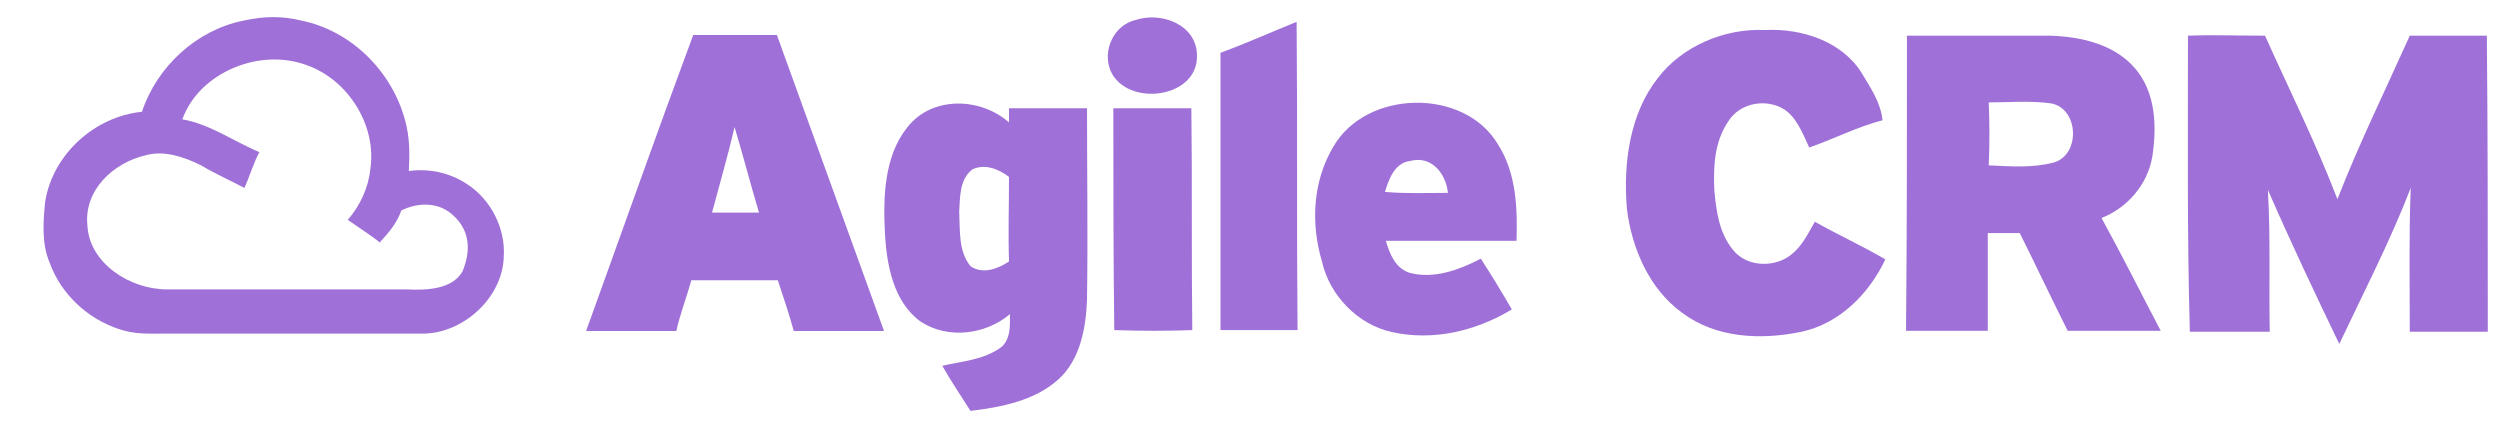 <svg width="166" height="28" viewBox="0 0 166 28" fill="none" xmlns="http://www.w3.org/2000/svg">
<g clip-path="url(#clip0_977_4977)">
<path d="M16.164 1.37C17.599 1.058 18.722 1.058 20.033 1.37C23.34 2.056 26.024 4.74 26.898 7.985C27.21 9.108 27.21 10.232 27.147 11.355C28.52 11.168 29.893 11.48 31.016 12.229C32.577 13.227 33.575 15.162 33.45 17.034C33.388 19.78 30.704 22.214 27.959 22.151H10.984C9.861 22.151 8.925 22.214 7.864 21.839C5.804 21.153 4.057 19.53 3.308 17.471C2.746 16.16 2.871 14.725 2.996 13.414C3.495 10.232 6.304 7.735 9.424 7.423C10.422 4.428 13.043 1.994 16.164 1.37ZM12.107 7.923C13.917 8.235 15.477 9.358 17.225 10.107C16.913 10.606 16.476 11.979 16.226 12.478C15.29 11.979 14.292 11.542 13.355 10.98C12.232 10.419 10.922 9.982 9.736 10.294C7.489 10.793 5.555 12.665 5.804 14.975C5.929 17.471 8.613 19.218 11.109 19.218H27.022C28.333 19.28 30.018 19.218 30.704 18.032C31.204 16.847 31.328 15.411 30.08 14.288C29.144 13.414 27.771 13.414 26.648 13.976C26.336 14.85 25.837 15.411 25.213 16.098C24.776 15.723 23.528 14.912 23.091 14.6C23.902 13.664 24.464 12.478 24.589 11.23C25.025 8.359 23.153 5.364 20.47 4.365C17.287 3.117 13.231 4.802 12.107 7.923Z" fill="#9E70D8"/>
<path d="M110.084 5.177C111.707 3.055 114.515 1.869 117.199 1.994C119.633 1.869 122.316 2.743 123.627 4.865C124.188 5.801 124.875 6.799 125 7.985C123.315 8.422 121.754 9.233 120.132 9.795C119.695 8.859 119.258 7.673 118.322 7.174C117.136 6.55 115.514 6.862 114.765 8.047C113.829 9.42 113.766 11.043 113.829 12.603C113.954 13.976 114.141 15.474 115.077 16.597C116.013 17.783 117.948 17.783 119.009 16.847C119.695 16.285 120.069 15.474 120.506 14.725C122.066 15.599 123.689 16.347 125.187 17.221C124.126 19.468 122.191 21.465 119.633 22.026C116.949 22.588 113.954 22.463 111.707 20.778C109.523 19.218 108.337 16.472 108.025 13.851C107.775 10.856 108.212 7.548 110.084 5.177Z" fill="#9E70D8"/>
<path d="M75.423 1.323C77.108 0.762 79.479 1.636 79.479 3.695C79.542 6.566 74.799 7.127 73.738 4.693C73.176 3.32 73.988 1.636 75.423 1.323Z" fill="#9E70D8"/>
<path d="M81.04 3.508C82.725 2.884 84.41 2.135 86.095 1.448C86.157 8.313 86.095 15.178 86.157 21.918H81.04V3.508Z" fill="#9E70D8"/>
<path d="M46.03 2.322H51.584C53.956 8.875 56.327 15.427 58.699 21.98H52.708C52.396 20.857 52.021 19.733 51.647 18.61H45.906C45.593 19.733 45.157 20.857 44.907 21.98H38.916C41.287 15.427 43.596 8.875 46.03 2.322ZM48.776 8.438C48.339 10.31 47.778 12.245 47.278 14.117H50.399C49.837 12.245 49.338 10.31 48.776 8.438Z" fill="#9E70D8"/>
<path d="M60.258 8.438C61.881 6.378 65.064 6.441 66.998 8.126V7.19H72.178C72.178 11.371 72.24 15.614 72.178 19.858C72.116 21.73 71.741 23.852 70.306 25.163C68.746 26.598 66.499 27.035 64.44 27.284C63.816 26.286 63.129 25.287 62.568 24.289C63.878 23.977 65.313 23.914 66.499 23.041C67.123 22.479 67.061 21.605 67.061 20.857C65.438 22.229 62.942 22.541 61.132 21.356C59.322 20.045 58.886 17.611 58.761 15.552C58.636 13.118 58.698 10.372 60.258 8.438ZM64.564 11.246C63.691 11.932 63.753 13.118 63.691 14.054C63.753 15.302 63.628 16.675 64.44 17.674C65.251 18.235 66.249 17.861 66.998 17.362C66.936 15.49 66.998 13.617 66.998 11.745C66.249 11.184 65.376 10.871 64.564 11.246Z" fill="#9E70D8"/>
<path d="M88.528 9.749C90.713 5.942 97.203 5.817 99.45 9.561C100.698 11.496 100.76 13.867 100.698 15.989H92.023C92.273 16.863 92.647 17.799 93.583 18.111C95.206 18.548 96.891 17.924 98.326 17.175C99.013 18.236 99.699 19.359 100.386 20.545C98.014 21.98 95.144 22.667 92.398 22.043C90.151 21.543 88.279 19.609 87.78 17.362C87.031 14.866 87.156 12.057 88.528 9.749ZM91.961 12.744C93.396 12.869 94.707 12.806 96.142 12.806C96.017 11.558 95.081 10.31 93.646 10.685C92.585 10.809 92.21 11.933 91.961 12.744Z" fill="#9E70D8"/>
<path d="M73.926 7.19H79.106C79.168 12.12 79.106 17.05 79.168 21.918C77.483 21.98 75.798 21.98 73.988 21.918C73.926 16.987 73.926 12.12 73.926 7.19Z" fill="#9E70D8"/>
<path d="M145.281 2.369C146.966 2.306 148.651 2.369 150.399 2.369C152.021 5.988 153.769 9.483 155.204 13.227C156.639 9.545 158.387 5.988 160.009 2.369H165.127C165.189 8.859 165.189 15.474 165.189 22.026H160.009C160.009 18.781 159.947 15.661 160.072 12.478C158.699 16.035 156.951 19.405 155.329 22.838C153.706 19.468 152.084 16.035 150.586 12.603C150.773 15.786 150.648 18.969 150.711 22.026H145.406C145.219 15.411 145.281 8.859 145.281 2.369Z" fill="#9E70D8"/>
<path d="M126.622 2.368H136.108C138.167 2.431 140.351 2.93 141.724 4.49C143.16 6.113 143.222 8.422 142.91 10.419C142.598 12.229 141.287 13.789 139.54 14.475C140.913 16.971 142.161 19.468 143.472 21.964H137.293C136.232 19.842 135.172 17.596 134.111 15.474H131.989V21.964H126.56C126.622 15.411 126.622 8.859 126.622 2.368ZM132.051 6.799C132.114 8.235 132.114 9.608 132.051 10.98C133.487 11.043 134.922 11.168 136.357 10.793C138.167 10.294 138.042 7.174 136.17 6.862C134.797 6.674 133.424 6.799 132.051 6.799Z" fill="#9E70D8"/>
</g>
<defs>
<clipPath id="clip0_977_4977">
<rect width="166" height="26.835" fill="white" transform="translate(0 0.808)"/>
</clipPath>
</defs>
</svg>
